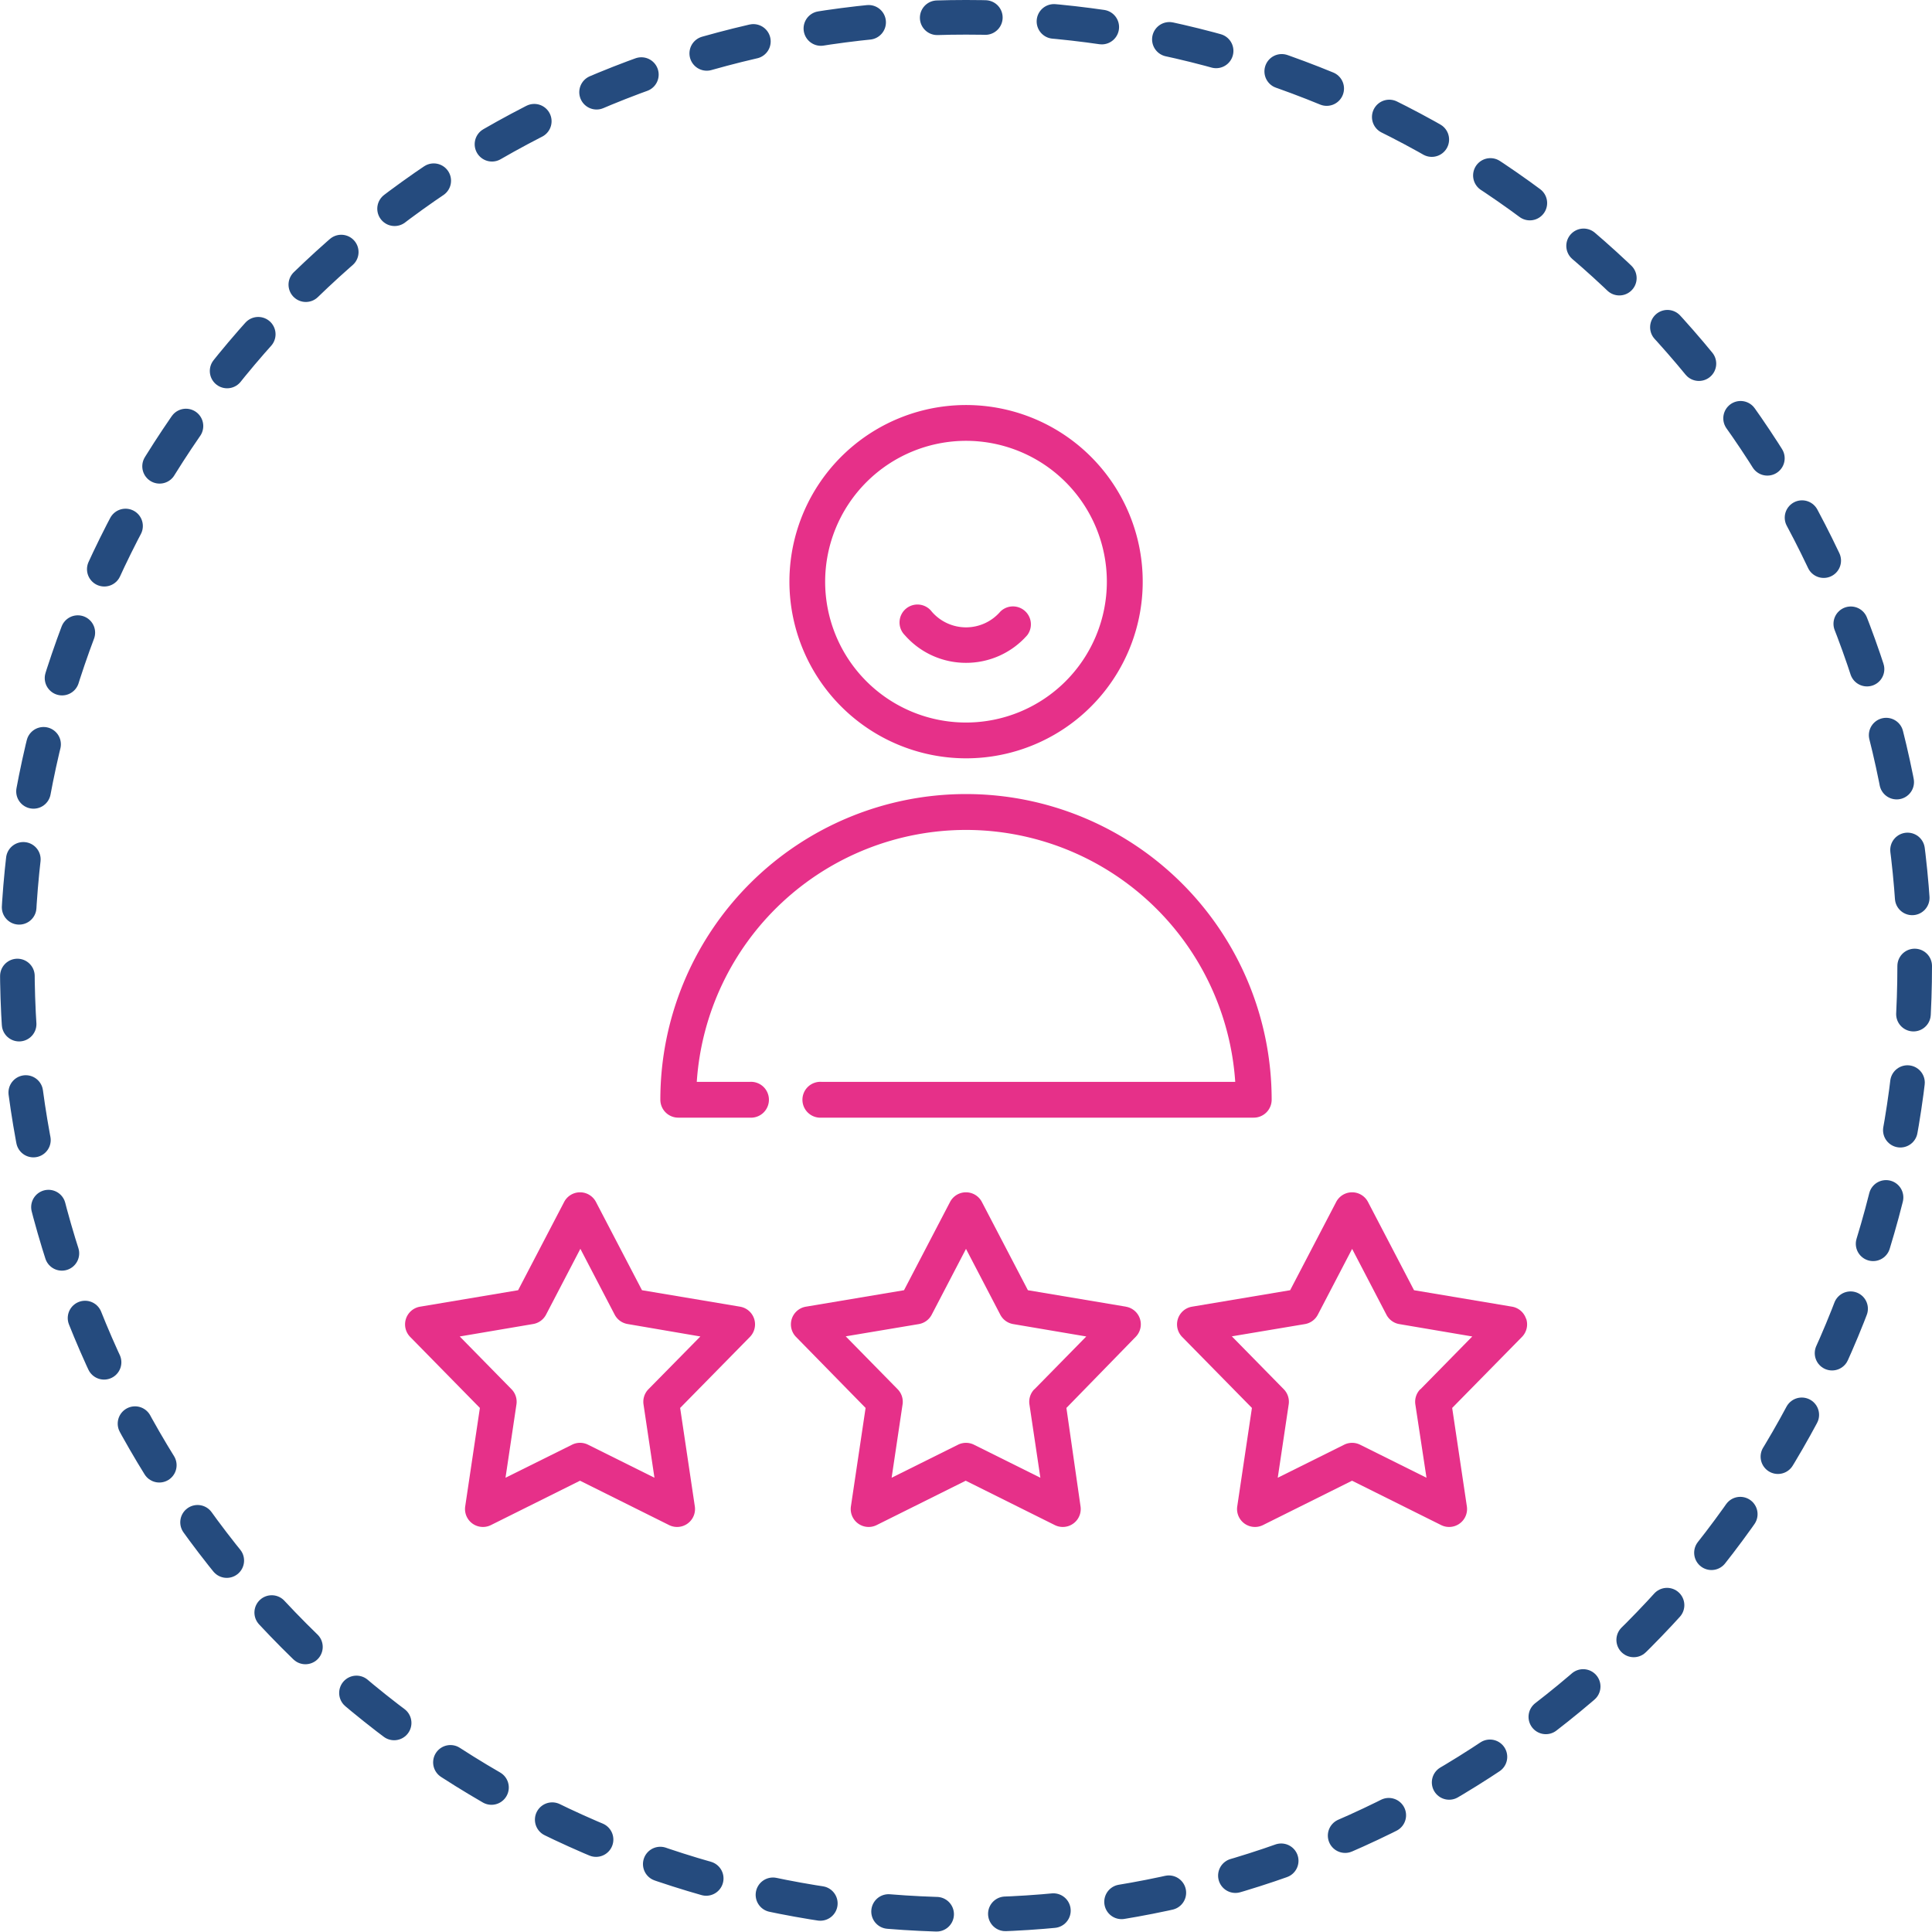 <svg xmlns="http://www.w3.org/2000/svg" viewBox="0 0 279 279"><defs><style>.cls-1{fill:none;stroke:#254b7e;stroke-linecap:round;stroke-linejoin:round;stroke-width:5px;stroke-dasharray:6.95 9.93 6.95 9.93 6.95 9.93;}.cls-2{fill:#e63089;}</style></defs><title>testimonals</title><g id="Layer_2" data-name="Layer 2"><g id="Layer_1-2" data-name="Layer 1"><circle class="cls-1" cx="139.5" cy="139.5" r="137"/><path class="cls-2" d="M139.5,109.51A25.51,25.51,0,1,0,114,84,25.54,25.54,0,0,0,139.5,109.51Zm0-45.85A20.34,20.34,0,1,1,119.16,84,20.36,20.36,0,0,1,139.5,63.66Z"/><path class="cls-2" d="M139.5,119.85a39,39,0,0,1,38.88,36.38H118.63a2.59,2.59,0,1,0,0,5.17h62.42a2.59,2.59,0,0,0,2.59-2.59,44.14,44.14,0,0,0-88.28,0,2.59,2.59,0,0,0,2.59,2.59h10.34a2.59,2.59,0,1,0,0-5.17h-7.67a39,39,0,0,1,38.88-36.38Z"/><path class="cls-2" d="M106.89,188.7l-14.18-2.38-6.65-12.75a2.59,2.59,0,0,0-4.59,0l-6.65,12.75L60.65,188.7a2.59,2.59,0,0,0-1.42,4.36L69.3,203.32l-2.12,14.22a2.59,2.59,0,0,0,3.71,2.7l12.87-6.41,12.87,6.41a2.59,2.59,0,0,0,3.71-2.7l-2.12-14.22,10.08-10.26a2.59,2.59,0,0,0-1.42-4.36ZM93.64,200.62a2.59,2.59,0,0,0-.71,2.19l1.58,10.59-9.59-4.77a2.58,2.58,0,0,0-2.31,0L73,213.4l1.58-10.59a2.58,2.58,0,0,0-.71-2.19L66.39,193,77,191.2a2.59,2.59,0,0,0,1.86-1.36l4.95-9.5,4.95,9.5a2.59,2.59,0,0,0,1.86,1.36L101.14,193Z"/><path class="cls-2" d="M162.62,188.7l-14.18-2.38-6.65-12.75a2.59,2.59,0,0,0-4.59,0l-6.65,12.75-14.18,2.38a2.59,2.59,0,0,0-1.42,4.36L125,203.32l-2.12,14.22a2.59,2.59,0,0,0,3.71,2.7l12.87-6.41,12.87,6.41a2.59,2.59,0,0,0,3.71-2.7L154,203.32,164,193.06a2.58,2.58,0,0,0-1.42-4.36Zm-13.25,11.92a2.59,2.59,0,0,0-.71,2.19l1.58,10.59-9.59-4.77a2.59,2.59,0,0,0-2.3,0l-9.59,4.77,1.58-10.59a2.58,2.58,0,0,0-.71-2.19l-7.5-7.64,10.56-1.77a2.59,2.59,0,0,0,1.86-1.36l4.95-9.5,4.95,9.5a2.59,2.59,0,0,0,1.86,1.36L156.87,193l-7.5,7.64Z"/><path class="cls-2" d="M220.38,190.45a2.59,2.59,0,0,0-2-1.75l-14.18-2.38-6.65-12.75a2.59,2.59,0,0,0-4.59,0l-6.65,12.75-14.18,2.38a2.59,2.59,0,0,0-1.42,4.36l10.08,10.26-2.12,14.22a2.59,2.59,0,0,0,3.71,2.7l12.87-6.41,12.87,6.41a2.59,2.59,0,0,0,3.71-2.7l-2.12-14.22,10.08-10.26a2.58,2.58,0,0,0,.61-2.61ZM205.1,200.62a2.59,2.59,0,0,0-.71,2.19L206,213.4l-9.59-4.77a2.59,2.59,0,0,0-2.3,0l-9.59,4.77,1.58-10.59a2.58,2.58,0,0,0-.71-2.19l-7.5-7.64,10.56-1.77a2.59,2.59,0,0,0,1.86-1.36l4.95-9.5,4.95,9.5A2.59,2.59,0,0,0,202,191.2L212.61,193l-7.5,7.64Z"/><path class="cls-2" d="M139.5,95.72a11.72,11.72,0,0,0,8.85-4,2.59,2.59,0,0,0-3.9-3.39,6.53,6.53,0,0,1-9.89,0,2.59,2.59,0,1,0-3.9,3.39,11.72,11.72,0,0,0,8.85,4Z"/></g></g></svg>